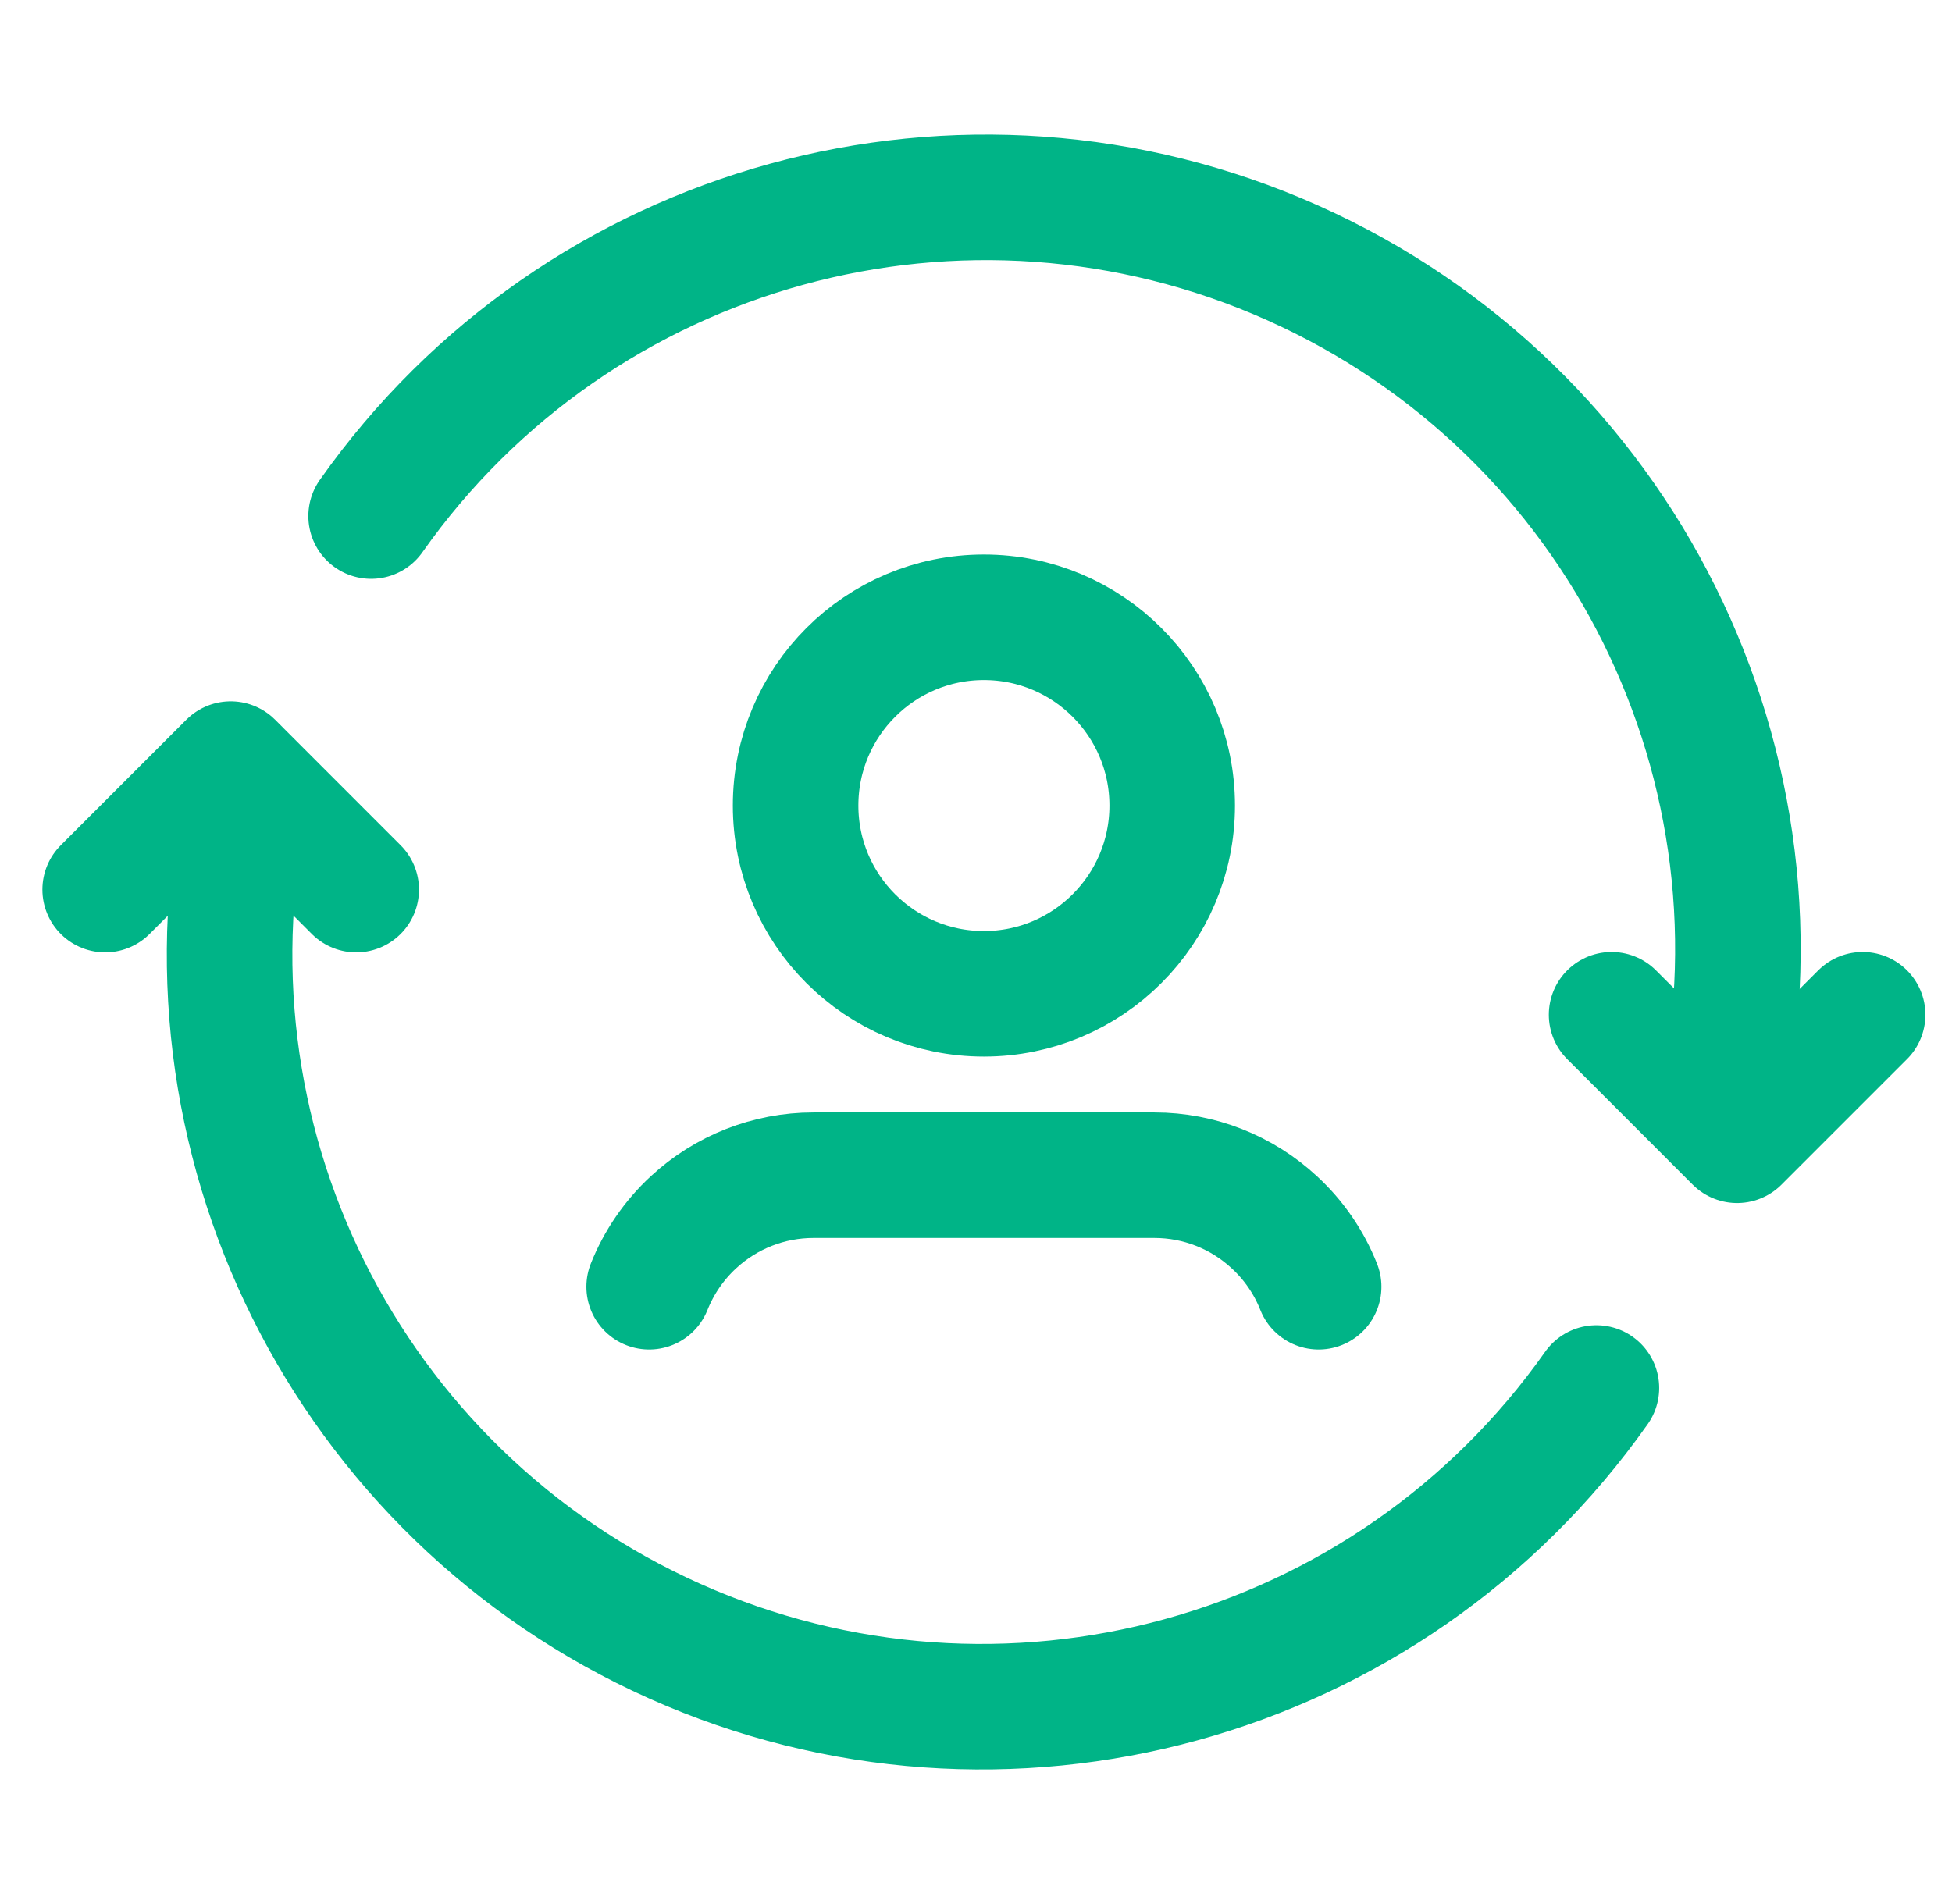 <?xml version="1.0" encoding="UTF-8"?> <svg xmlns="http://www.w3.org/2000/svg" width="41" height="40" viewBox="0 0 41 40" fill="none"><path d="M2.209 18.689L4.846 16.052L7.482 18.689" stroke="#00B487" stroke-width="2.637" stroke-linecap="round" stroke-linejoin="round"></path><path d="M39.123 21.318L36.486 23.955L33.85 21.318" stroke="#00B487" stroke-width="2.637" stroke-linecap="round" stroke-linejoin="round"></path><path d="M7.795 10.842C12.146 4.669 20.259 2.44 27.154 5.523C34.049 8.607 37.796 16.139 36.096 23.498" stroke="#00B487" stroke-width="2.637" stroke-linecap="round" stroke-linejoin="round"></path><path d="M33.531 29.159C29.179 35.332 21.066 37.561 14.171 34.477C7.277 31.394 3.529 23.861 5.229 16.502" stroke="#00B487" stroke-width="2.637" stroke-linecap="round" stroke-linejoin="round"></path><path d="M27.697 27.032C27.493 26.517 27.176 26.055 26.769 25.68C26.084 25.043 25.184 24.689 24.249 24.689H17.085C16.15 24.689 15.249 25.043 14.563 25.68C14.157 26.056 13.84 26.518 13.635 27.032" stroke="#00B487" stroke-width="2.637" stroke-linecap="round" stroke-linejoin="round"></path><ellipse cx="20.666" cy="16.923" rx="3.955" ry="3.955" stroke="#00B487" stroke-width="2.637" stroke-linecap="round" stroke-linejoin="round"></ellipse></svg> 